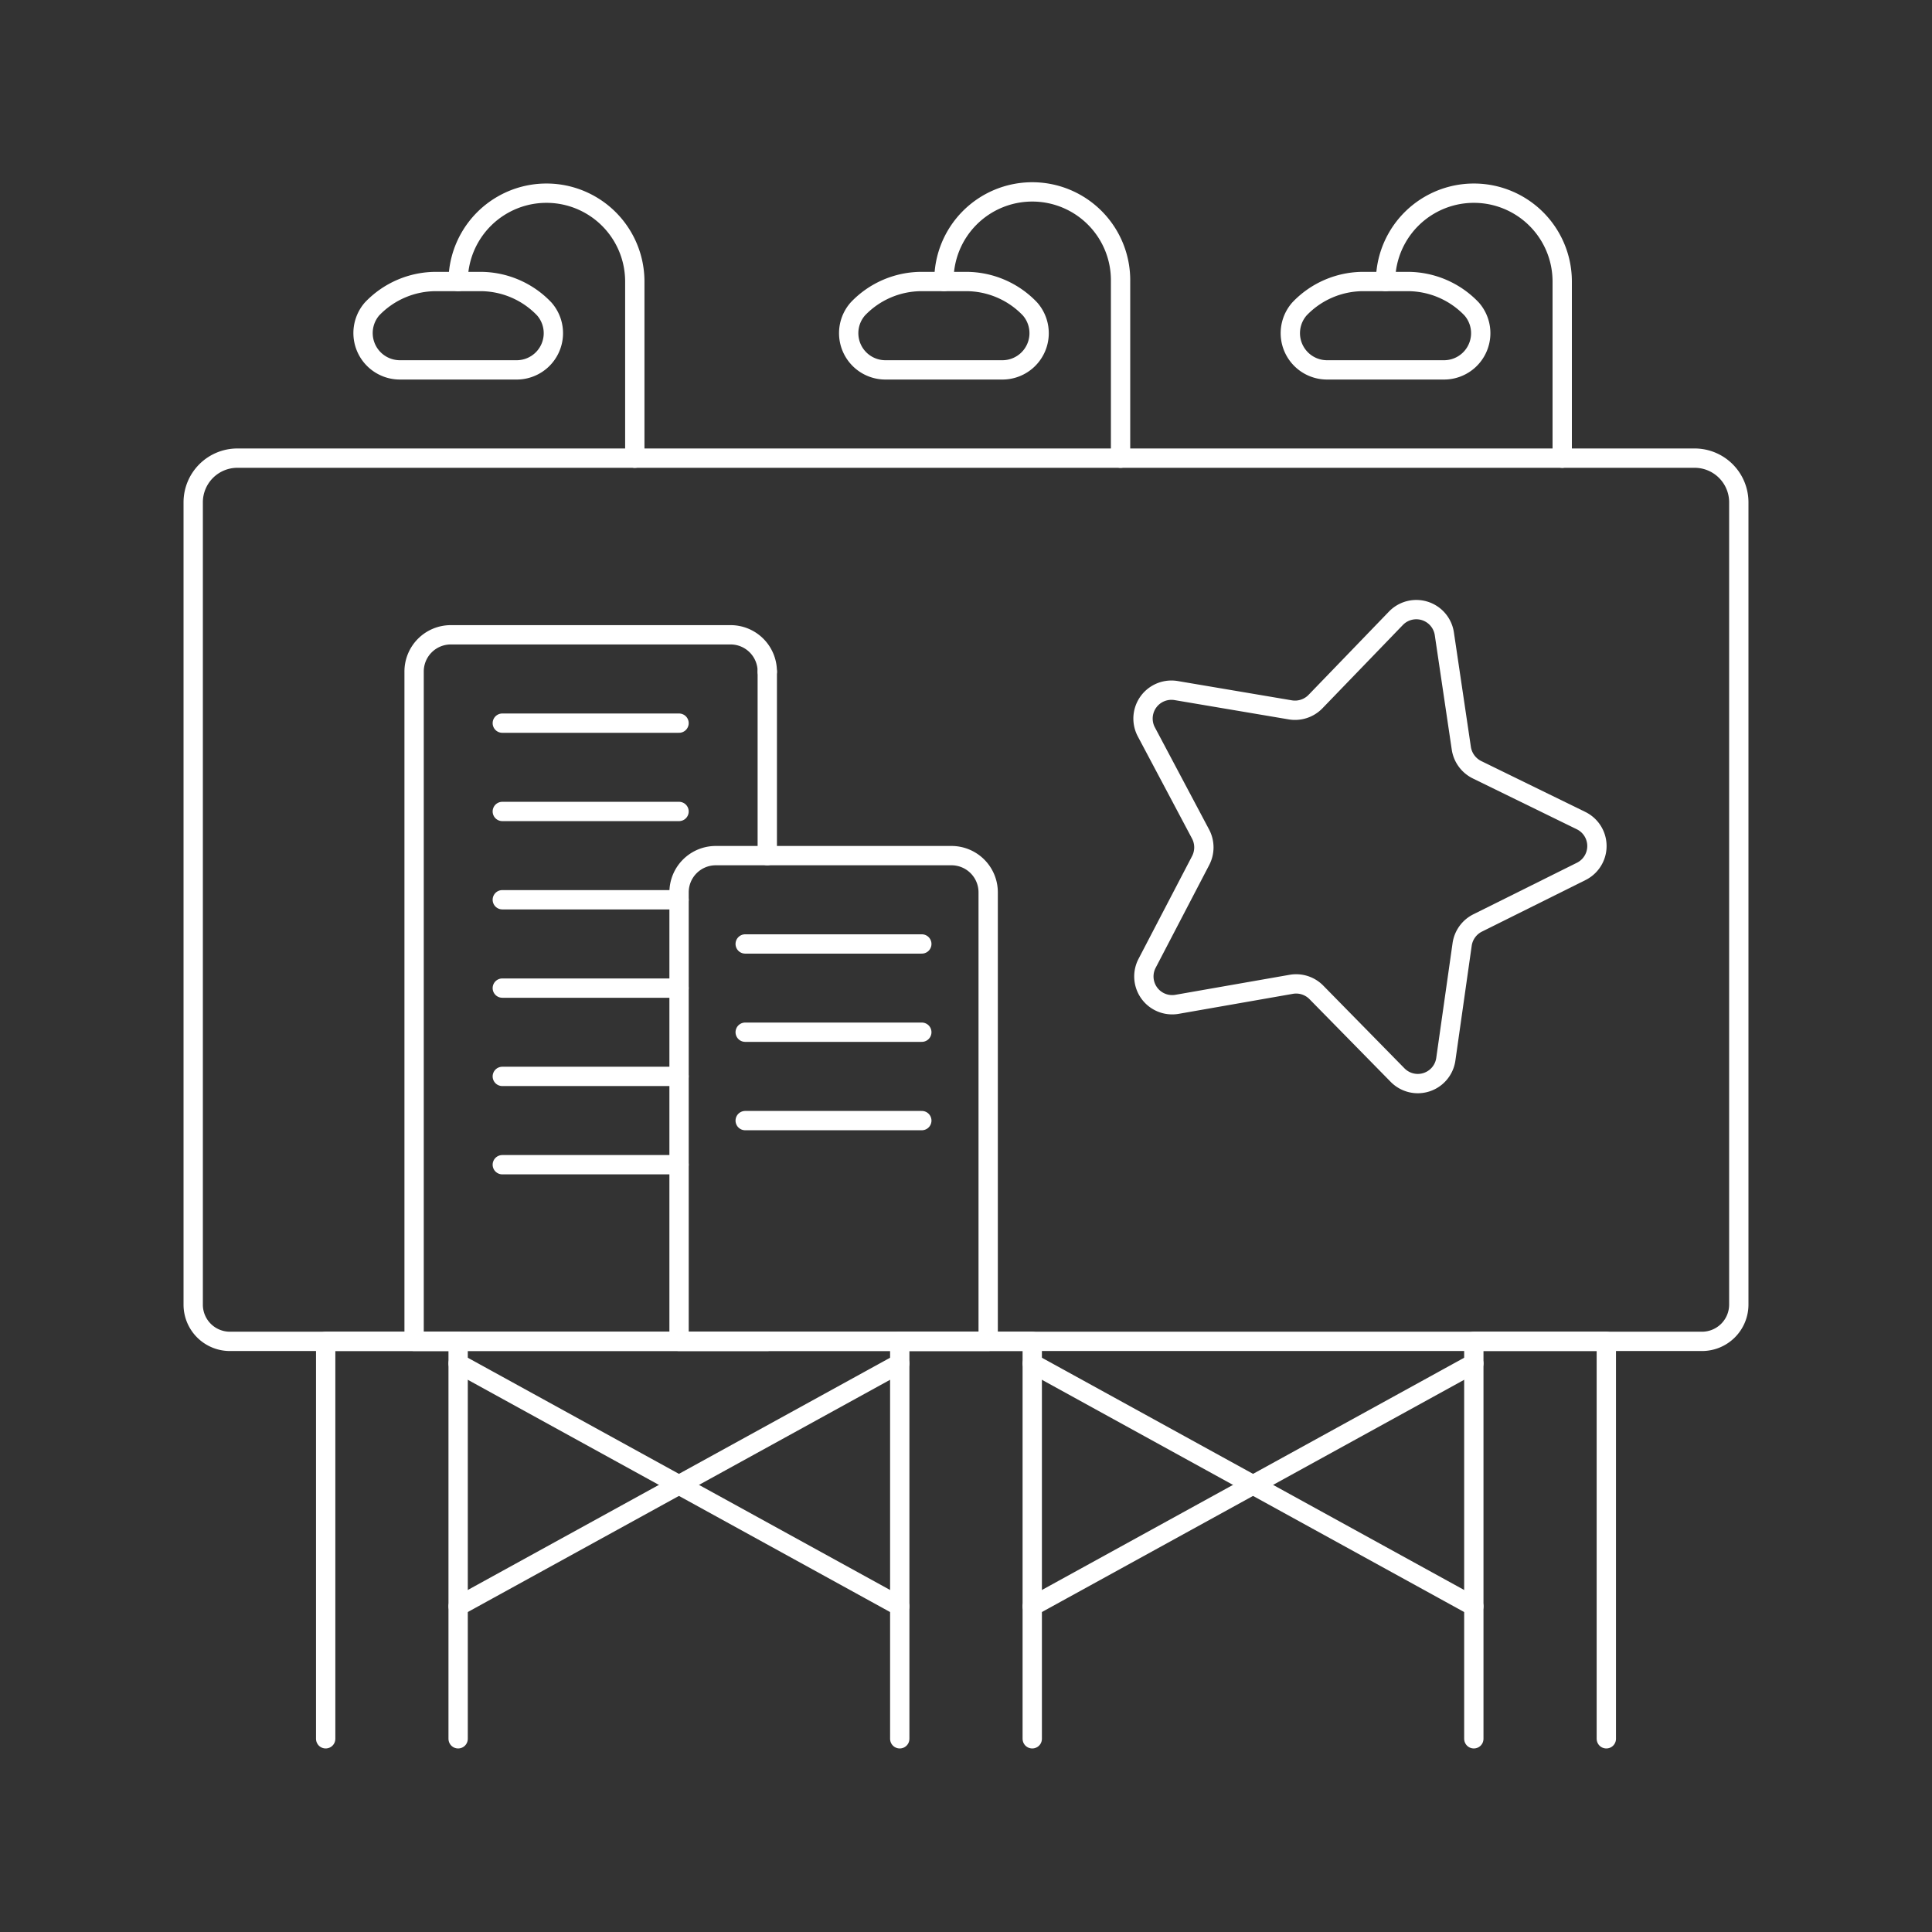 <svg viewBox="0 0 150 150" height="150" width="150" xmlns="http://www.w3.org/2000/svg"><rect x="0" y="0" width="150" height="150" fill="#333333" stroke="none"/><g transform="matrix(1.5,0,0,1.5,0,0)"><path d="M90,67.523A1.905,1.905,0,0,1,88.1,69.429H11.905A1.9,1.9,0,0,1,10,67.523V26a2.288,2.288,0,0,1,2.286-2.287H87.717A2.287,2.287,0,0,1,90,26Z" fill="none" stroke="#ffffff" stroke-linecap="round" stroke-linejoin="round"></path><path d="M16.857 90L16.857 69.429 23.713 69.429 23.713 90" fill="none" stroke="#ffffff" stroke-linecap="round" stroke-linejoin="round"></path><path d="M46.571 90L46.571 69.429 53.429 69.429 53.429 90" fill="none" stroke="#ffffff" stroke-linecap="round" stroke-linejoin="round"></path><path d="M76.285 90L76.285 69.429 83.143 69.429 83.143 90" fill="none" stroke="#ffffff" stroke-linecap="round" stroke-linejoin="round"></path><path d="M32.857,23.715V14.571a4.572,4.572,0,0,0-9.144,0" fill="none" stroke="#ffffff" stroke-linecap="round" stroke-linejoin="round"></path><path d="M26.719,19.145H20.71a1.906,1.906,0,0,1-1.454-3.153,4.58,4.58,0,0,1,3.317-1.421h2.289a4.566,4.566,0,0,1,3.309,1.421A1.9,1.9,0,0,1,26.719,19.145Z" fill="none" stroke="#ffffff" stroke-linecap="round" stroke-linejoin="round"></path><path d="M58,23.715V14.571a4.571,4.571,0,1,0-9.141,0" fill="none" stroke="#ffffff" stroke-linecap="round" stroke-linejoin="round"></path><path d="M51.864,19.145H45.85A1.9,1.9,0,0,1,44.4,15.992a4.563,4.563,0,0,1,3.31-1.421H50a4.564,4.564,0,0,1,3.313,1.421A1.9,1.9,0,0,1,51.864,19.145Z" fill="none" stroke="#ffffff" stroke-linecap="round" stroke-linejoin="round"></path><path d="M80.86,23.715V14.571a4.572,4.572,0,0,0-9.144,0" fill="none" stroke="#ffffff" stroke-linecap="round" stroke-linejoin="round"></path><path d="M74.72,19.145H68.712a1.9,1.9,0,0,1-1.453-3.153,4.564,4.564,0,0,1,3.31-1.421h2.288a4.575,4.575,0,0,1,3.314,1.421A1.9,1.9,0,0,1,74.72,19.145Z" fill="none" stroke="#ffffff" stroke-linecap="round" stroke-linejoin="round"></path><path d="M39.714,34.762a1.9,1.9,0,0,0-1.905-1.905H23.334a1.9,1.9,0,0,0-1.9,1.905V69.429H39.714" fill="none" stroke="#ffffff" stroke-linecap="round" stroke-linejoin="round"></path><path d="M49.237,44.287H37.048a1.9,1.9,0,0,0-1.9,1.9V69.429h16V46.19A1.9,1.9,0,0,0,49.237,44.287Z" fill="none" stroke="#ffffff" stroke-linecap="round" stroke-linejoin="round"></path><path d="M25.999 37.43L35.147 37.43" fill="none" stroke="#ffffff" stroke-linecap="round" stroke-linejoin="round"></path><path d="M25.999 42.001L35.147 42.001" fill="none" stroke="#ffffff" stroke-linecap="round" stroke-linejoin="round"></path><path d="M25.999 46.571L35.147 46.571" fill="none" stroke="#ffffff" stroke-linecap="round" stroke-linejoin="round"></path><path d="M25.999 51.144L35.147 51.144" fill="none" stroke="#ffffff" stroke-linecap="round" stroke-linejoin="round"></path><path d="M25.999 55.714L35.147 55.714" fill="none" stroke="#ffffff" stroke-linecap="round" stroke-linejoin="round"></path><path d="M25.999 60.285L35.147 60.285" fill="none" stroke="#ffffff" stroke-linecap="round" stroke-linejoin="round"></path><path d="M38.571 48.859L47.713 48.859" fill="none" stroke="#ffffff" stroke-linecap="round" stroke-linejoin="round"></path><path d="M38.571 53.427L47.713 53.427" fill="none" stroke="#ffffff" stroke-linecap="round" stroke-linejoin="round"></path><path d="M38.571 58.002L47.713 58.002" fill="none" stroke="#ffffff" stroke-linecap="round" stroke-linejoin="round"></path><path d="M23.713 70.572L46.571 83.143" fill="none" stroke="#ffffff" stroke-linecap="round" stroke-linejoin="round"></path><path d="M46.571 70.572L23.713 83.143" fill="none" stroke="#ffffff" stroke-linecap="round" stroke-linejoin="round"></path><path d="M53.429 70.572L76.285 83.143" fill="none" stroke="#ffffff" stroke-linecap="round" stroke-linejoin="round"></path><path d="M76.285 70.572L53.429 83.143" fill="none" stroke="#ffffff" stroke-linecap="round" stroke-linejoin="round"></path><path d="M74.759,32.805l.88,5.934a1.487,1.487,0,0,0,.806,1.1l5.39,2.635a1.466,1.466,0,0,1,.012,2.628l-5.372,2.674a1.477,1.477,0,0,0-.795,1.108l-.844,5.938a1.465,1.465,0,0,1-2.5.822l-4.2-4.278a1.47,1.47,0,0,0-1.3-.418l-5.91,1.035a1.465,1.465,0,0,1-1.552-2.123l2.771-5.317a1.476,1.476,0,0,0,0-1.365l-2.813-5.3a1.47,1.47,0,0,1,1.541-2.135l5.915,1a1.477,1.477,0,0,0,1.3-.427L72.254,32A1.467,1.467,0,0,1,74.759,32.805Z" fill="none" stroke="#ffffff" stroke-linecap="round" stroke-linejoin="round"></path><path d="M39.714,44.287V34.762" fill="none" stroke="#ffffff" stroke-linecap="round" stroke-linejoin="round"></path></g></svg>